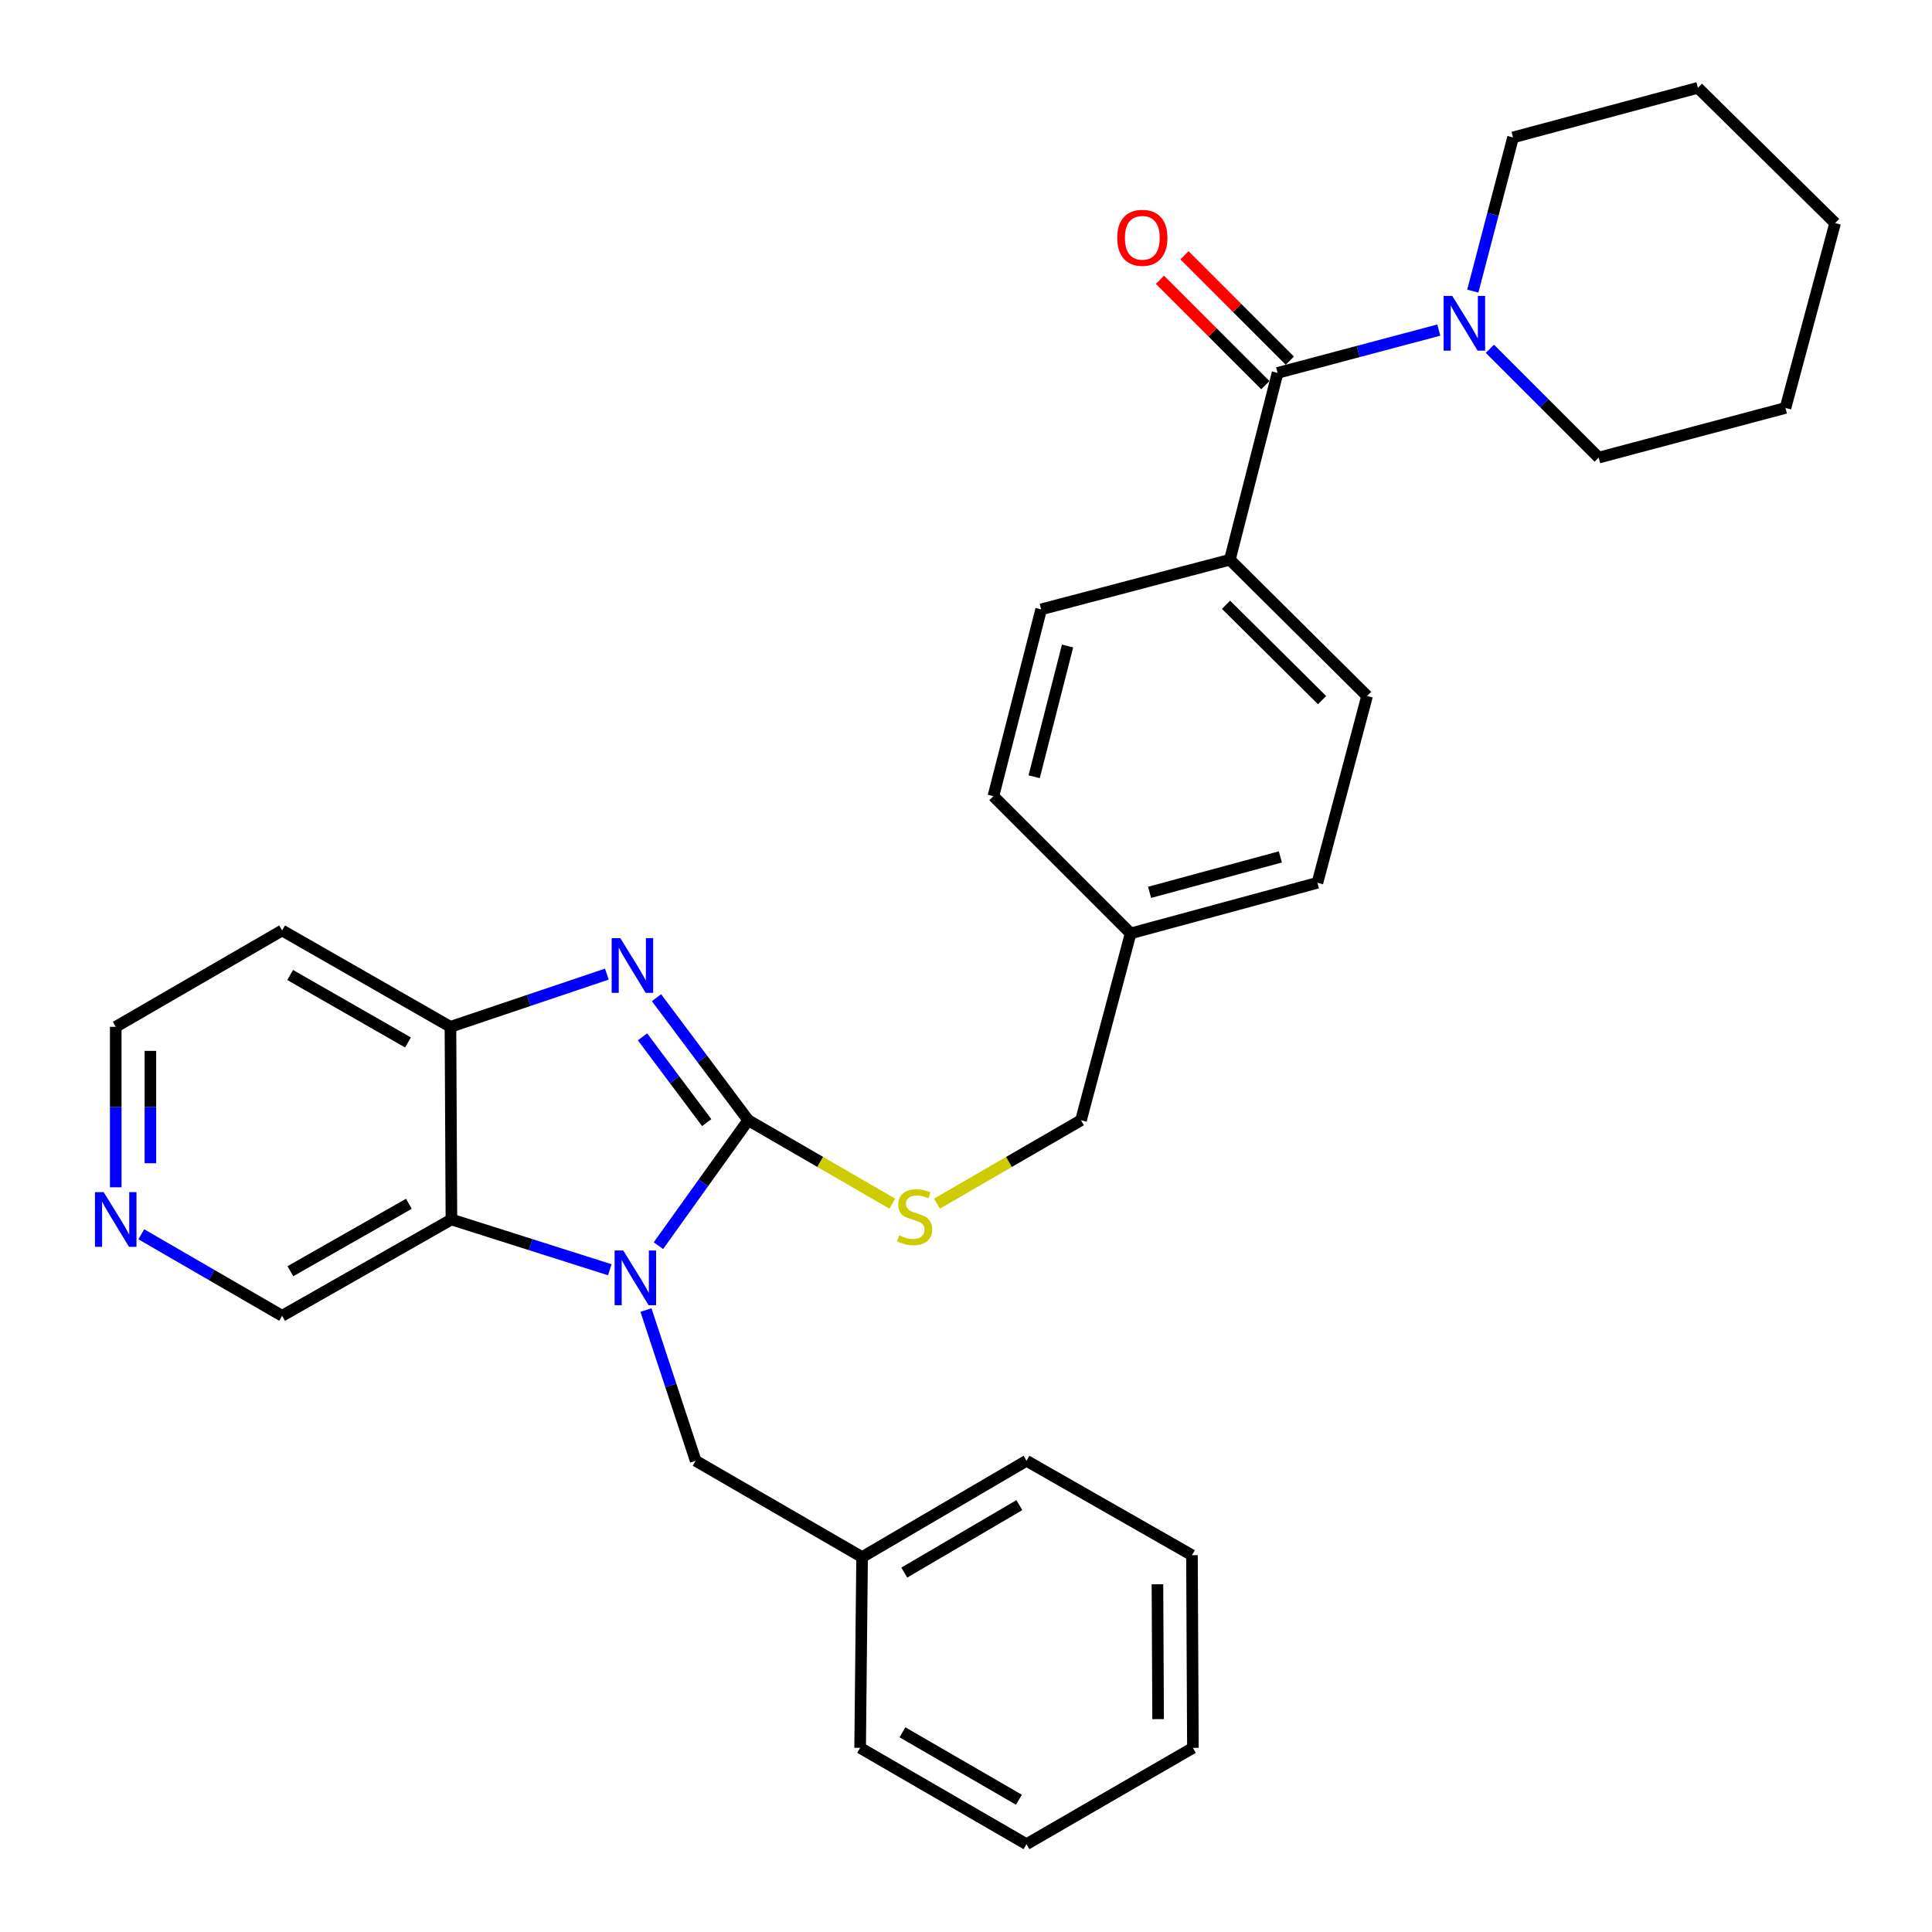 <?xml version='1.0' encoding='iso-8859-1'?>
<svg version='1.1' baseProfile='full'
              xmlns='http://www.w3.org/2000/svg'
                      xmlns:rdkit='http://www.rdkit.org/xml'
                      xmlns:xlink='http://www.w3.org/1999/xlink'
                  xml:space='preserve'
width='1000px' height='1000px' viewBox='0 0 1000 1000'>
<!-- END OF HEADER -->
<rect style='opacity:1.0;fill:#FFFFFF;stroke:none' width='1000' height='1000' x='0' y='0'> </rect>
<path class='bond-0' d='M 387.281,579.833 L 364.038,612.292' style='fill:none;fill-rule:evenodd;stroke:#000000;stroke-width:6px;stroke-linecap:butt;stroke-linejoin:miter;stroke-opacity:1' />
<path class='bond-0' d='M 364.038,612.292 L 340.795,644.751' style='fill:none;fill-rule:evenodd;stroke:#0000FF;stroke-width:6px;stroke-linecap:butt;stroke-linejoin:miter;stroke-opacity:1' />
<path class='bond-1' d='M 387.281,579.833 L 363.542,548.117' style='fill:none;fill-rule:evenodd;stroke:#000000;stroke-width:6px;stroke-linecap:butt;stroke-linejoin:miter;stroke-opacity:1' />
<path class='bond-1' d='M 363.542,548.117 L 339.804,516.402' style='fill:none;fill-rule:evenodd;stroke:#0000FF;stroke-width:6px;stroke-linecap:butt;stroke-linejoin:miter;stroke-opacity:1' />
<path class='bond-1' d='M 365.795,581.069 L 349.178,558.869' style='fill:none;fill-rule:evenodd;stroke:#000000;stroke-width:6px;stroke-linecap:butt;stroke-linejoin:miter;stroke-opacity:1' />
<path class='bond-1' d='M 349.178,558.869 L 332.561,536.668' style='fill:none;fill-rule:evenodd;stroke:#0000FF;stroke-width:6px;stroke-linecap:butt;stroke-linejoin:miter;stroke-opacity:1' />
<path class='bond-6' d='M 387.281,579.833 L 424.558,601.414' style='fill:none;fill-rule:evenodd;stroke:#000000;stroke-width:6px;stroke-linecap:butt;stroke-linejoin:miter;stroke-opacity:1' />
<path class='bond-6' d='M 424.558,601.414 L 461.835,622.995' style='fill:none;fill-rule:evenodd;stroke:#CCCC00;stroke-width:6px;stroke-linecap:butt;stroke-linejoin:miter;stroke-opacity:1' />
<path class='bond-2' d='M 315.622,657.218 L 274.639,644.208' style='fill:none;fill-rule:evenodd;stroke:#0000FF;stroke-width:6px;stroke-linecap:butt;stroke-linejoin:miter;stroke-opacity:1' />
<path class='bond-2' d='M 274.639,644.208 L 233.656,631.197' style='fill:none;fill-rule:evenodd;stroke:#000000;stroke-width:6px;stroke-linecap:butt;stroke-linejoin:miter;stroke-opacity:1' />
<path class='bond-7' d='M 334.35,678.072 L 347.214,717.084' style='fill:none;fill-rule:evenodd;stroke:#0000FF;stroke-width:6px;stroke-linecap:butt;stroke-linejoin:miter;stroke-opacity:1' />
<path class='bond-7' d='M 347.214,717.084 L 360.078,756.095' style='fill:none;fill-rule:evenodd;stroke:#000000;stroke-width:6px;stroke-linecap:butt;stroke-linejoin:miter;stroke-opacity:1' />
<path class='bond-3' d='M 314.109,504.198 L 273.633,517.838' style='fill:none;fill-rule:evenodd;stroke:#0000FF;stroke-width:6px;stroke-linecap:butt;stroke-linejoin:miter;stroke-opacity:1' />
<path class='bond-3' d='M 273.633,517.838 L 233.157,531.479' style='fill:none;fill-rule:evenodd;stroke:#000000;stroke-width:6px;stroke-linecap:butt;stroke-linejoin:miter;stroke-opacity:1' />
<path class='bond-14' d='M 233.656,631.197 L 146.028,681.057' style='fill:none;fill-rule:evenodd;stroke:#000000;stroke-width:6px;stroke-linecap:butt;stroke-linejoin:miter;stroke-opacity:1' />
<path class='bond-14' d='M 211.638,623.082 L 150.299,657.983' style='fill:none;fill-rule:evenodd;stroke:#000000;stroke-width:6px;stroke-linecap:butt;stroke-linejoin:miter;stroke-opacity:1' />
<path class='bond-31' d='M 233.656,631.197 L 233.157,531.479' style='fill:none;fill-rule:evenodd;stroke:#000000;stroke-width:6px;stroke-linecap:butt;stroke-linejoin:miter;stroke-opacity:1' />
<path class='bond-13' d='M 233.157,531.479 L 146.028,481.609' style='fill:none;fill-rule:evenodd;stroke:#000000;stroke-width:6px;stroke-linecap:butt;stroke-linejoin:miter;stroke-opacity:1' />
<path class='bond-13' d='M 211.175,539.57 L 150.185,504.662' style='fill:none;fill-rule:evenodd;stroke:#000000;stroke-width:6px;stroke-linecap:butt;stroke-linejoin:miter;stroke-opacity:1' />
<path class='bond-4' d='M 661.278,193.019 L 636.577,289.718' style='fill:none;fill-rule:evenodd;stroke:#000000;stroke-width:6px;stroke-linecap:butt;stroke-linejoin:miter;stroke-opacity:1' />
<path class='bond-5' d='M 661.278,193.019 L 702.997,181.935' style='fill:none;fill-rule:evenodd;stroke:#000000;stroke-width:6px;stroke-linecap:butt;stroke-linejoin:miter;stroke-opacity:1' />
<path class='bond-5' d='M 702.997,181.935 L 744.716,170.85' style='fill:none;fill-rule:evenodd;stroke:#0000FF;stroke-width:6px;stroke-linecap:butt;stroke-linejoin:miter;stroke-opacity:1' />
<path class='bond-9' d='M 667.621,186.676 L 640.352,159.406' style='fill:none;fill-rule:evenodd;stroke:#000000;stroke-width:6px;stroke-linecap:butt;stroke-linejoin:miter;stroke-opacity:1' />
<path class='bond-9' d='M 640.352,159.406 L 613.082,132.137' style='fill:none;fill-rule:evenodd;stroke:#FF0000;stroke-width:6px;stroke-linecap:butt;stroke-linejoin:miter;stroke-opacity:1' />
<path class='bond-9' d='M 654.934,199.363 L 627.665,172.093' style='fill:none;fill-rule:evenodd;stroke:#000000;stroke-width:6px;stroke-linecap:butt;stroke-linejoin:miter;stroke-opacity:1' />
<path class='bond-9' d='M 627.665,172.093 L 600.395,144.824' style='fill:none;fill-rule:evenodd;stroke:#FF0000;stroke-width:6px;stroke-linecap:butt;stroke-linejoin:miter;stroke-opacity:1' />
<path class='bond-20' d='M 771.154,180.53 L 799.313,208.689' style='fill:none;fill-rule:evenodd;stroke:#0000FF;stroke-width:6px;stroke-linecap:butt;stroke-linejoin:miter;stroke-opacity:1' />
<path class='bond-20' d='M 799.313,208.689 L 827.472,236.848' style='fill:none;fill-rule:evenodd;stroke:#000000;stroke-width:6px;stroke-linecap:butt;stroke-linejoin:miter;stroke-opacity:1' />
<path class='bond-21' d='M 762.317,150.686 L 772.736,110.909' style='fill:none;fill-rule:evenodd;stroke:#0000FF;stroke-width:6px;stroke-linecap:butt;stroke-linejoin:miter;stroke-opacity:1' />
<path class='bond-21' d='M 772.736,110.909 L 783.155,71.132' style='fill:none;fill-rule:evenodd;stroke:#000000;stroke-width:6px;stroke-linecap:butt;stroke-linejoin:miter;stroke-opacity:1' />
<path class='bond-15' d='M 484.971,622.995 L 522.248,601.414' style='fill:none;fill-rule:evenodd;stroke:#CCCC00;stroke-width:6px;stroke-linecap:butt;stroke-linejoin:miter;stroke-opacity:1' />
<path class='bond-15' d='M 522.248,601.414 L 559.526,579.833' style='fill:none;fill-rule:evenodd;stroke:#000000;stroke-width:6px;stroke-linecap:butt;stroke-linejoin:miter;stroke-opacity:1' />
<path class='bond-17' d='M 360.078,756.095 L 446.221,805.954' style='fill:none;fill-rule:evenodd;stroke:#000000;stroke-width:6px;stroke-linecap:butt;stroke-linejoin:miter;stroke-opacity:1' />
<path class='bond-8' d='M 636.577,289.718 L 707.599,360.23' style='fill:none;fill-rule:evenodd;stroke:#000000;stroke-width:6px;stroke-linecap:butt;stroke-linejoin:miter;stroke-opacity:1' />
<path class='bond-8' d='M 634.589,313.027 L 684.304,362.386' style='fill:none;fill-rule:evenodd;stroke:#000000;stroke-width:6px;stroke-linecap:butt;stroke-linejoin:miter;stroke-opacity:1' />
<path class='bond-33' d='M 636.577,289.718 L 538.892,315.415' style='fill:none;fill-rule:evenodd;stroke:#000000;stroke-width:6px;stroke-linecap:butt;stroke-linejoin:miter;stroke-opacity:1' />
<path class='bond-10' d='M 73.133,638.855 L 109.581,659.956' style='fill:none;fill-rule:evenodd;stroke:#0000FF;stroke-width:6px;stroke-linecap:butt;stroke-linejoin:miter;stroke-opacity:1' />
<path class='bond-10' d='M 109.581,659.956 L 146.028,681.057' style='fill:none;fill-rule:evenodd;stroke:#000000;stroke-width:6px;stroke-linecap:butt;stroke-linejoin:miter;stroke-opacity:1' />
<path class='bond-32' d='M 59.906,614.544 L 59.906,573.011' style='fill:none;fill-rule:evenodd;stroke:#0000FF;stroke-width:6px;stroke-linecap:butt;stroke-linejoin:miter;stroke-opacity:1' />
<path class='bond-32' d='M 59.906,573.011 L 59.906,531.479' style='fill:none;fill-rule:evenodd;stroke:#000000;stroke-width:6px;stroke-linecap:butt;stroke-linejoin:miter;stroke-opacity:1' />
<path class='bond-32' d='M 77.848,602.084 L 77.848,573.011' style='fill:none;fill-rule:evenodd;stroke:#0000FF;stroke-width:6px;stroke-linecap:butt;stroke-linejoin:miter;stroke-opacity:1' />
<path class='bond-32' d='M 77.848,573.011 L 77.848,543.938' style='fill:none;fill-rule:evenodd;stroke:#000000;stroke-width:6px;stroke-linecap:butt;stroke-linejoin:miter;stroke-opacity:1' />
<path class='bond-11' d='M 707.599,360.23 L 681.901,456.929' style='fill:none;fill-rule:evenodd;stroke:#000000;stroke-width:6px;stroke-linecap:butt;stroke-linejoin:miter;stroke-opacity:1' />
<path class='bond-12' d='M 538.892,315.415 L 514.182,412.103' style='fill:none;fill-rule:evenodd;stroke:#000000;stroke-width:6px;stroke-linecap:butt;stroke-linejoin:miter;stroke-opacity:1' />
<path class='bond-12' d='M 552.569,334.361 L 535.272,402.043' style='fill:none;fill-rule:evenodd;stroke:#000000;stroke-width:6px;stroke-linecap:butt;stroke-linejoin:miter;stroke-opacity:1' />
<path class='bond-22' d='M 146.028,481.609 L 59.906,531.479' style='fill:none;fill-rule:evenodd;stroke:#000000;stroke-width:6px;stroke-linecap:butt;stroke-linejoin:miter;stroke-opacity:1' />
<path class='bond-16' d='M 559.526,579.833 L 585.213,483.124' style='fill:none;fill-rule:evenodd;stroke:#000000;stroke-width:6px;stroke-linecap:butt;stroke-linejoin:miter;stroke-opacity:1' />
<path class='bond-18' d='M 585.213,483.124 L 514.182,412.103' style='fill:none;fill-rule:evenodd;stroke:#000000;stroke-width:6px;stroke-linecap:butt;stroke-linejoin:miter;stroke-opacity:1' />
<path class='bond-19' d='M 585.213,483.124 L 681.901,456.929' style='fill:none;fill-rule:evenodd;stroke:#000000;stroke-width:6px;stroke-linecap:butt;stroke-linejoin:miter;stroke-opacity:1' />
<path class='bond-19' d='M 595.024,461.877 L 662.706,443.54' style='fill:none;fill-rule:evenodd;stroke:#000000;stroke-width:6px;stroke-linecap:butt;stroke-linejoin:miter;stroke-opacity:1' />
<path class='bond-23' d='M 446.221,805.954 L 531.317,756.095' style='fill:none;fill-rule:evenodd;stroke:#000000;stroke-width:6px;stroke-linecap:butt;stroke-linejoin:miter;stroke-opacity:1' />
<path class='bond-23' d='M 468.056,813.956 L 527.623,779.054' style='fill:none;fill-rule:evenodd;stroke:#000000;stroke-width:6px;stroke-linecap:butt;stroke-linejoin:miter;stroke-opacity:1' />
<path class='bond-24' d='M 446.221,805.954 L 445.204,904.686' style='fill:none;fill-rule:evenodd;stroke:#000000;stroke-width:6px;stroke-linecap:butt;stroke-linejoin:miter;stroke-opacity:1' />
<path class='bond-26' d='M 827.472,236.848 L 924.161,211.151' style='fill:none;fill-rule:evenodd;stroke:#000000;stroke-width:6px;stroke-linecap:butt;stroke-linejoin:miter;stroke-opacity:1' />
<path class='bond-25' d='M 783.155,71.132 L 878.837,45.455' style='fill:none;fill-rule:evenodd;stroke:#000000;stroke-width:6px;stroke-linecap:butt;stroke-linejoin:miter;stroke-opacity:1' />
<path class='bond-28' d='M 531.317,756.095 L 616.961,804.977' style='fill:none;fill-rule:evenodd;stroke:#000000;stroke-width:6px;stroke-linecap:butt;stroke-linejoin:miter;stroke-opacity:1' />
<path class='bond-27' d='M 445.204,904.686 L 531.317,954.545' style='fill:none;fill-rule:evenodd;stroke:#000000;stroke-width:6px;stroke-linecap:butt;stroke-linejoin:miter;stroke-opacity:1' />
<path class='bond-27' d='M 467.111,896.638 L 527.39,931.539' style='fill:none;fill-rule:evenodd;stroke:#000000;stroke-width:6px;stroke-linecap:butt;stroke-linejoin:miter;stroke-opacity:1' />
<path class='bond-30' d='M 878.837,45.455 L 949.858,115.469' style='fill:none;fill-rule:evenodd;stroke:#000000;stroke-width:6px;stroke-linecap:butt;stroke-linejoin:miter;stroke-opacity:1' />
<path class='bond-35' d='M 924.161,211.151 L 949.858,115.469' style='fill:none;fill-rule:evenodd;stroke:#000000;stroke-width:6px;stroke-linecap:butt;stroke-linejoin:miter;stroke-opacity:1' />
<path class='bond-29' d='M 531.317,954.545 L 617.449,904.686' style='fill:none;fill-rule:evenodd;stroke:#000000;stroke-width:6px;stroke-linecap:butt;stroke-linejoin:miter;stroke-opacity:1' />
<path class='bond-34' d='M 616.961,804.977 L 617.449,904.686' style='fill:none;fill-rule:evenodd;stroke:#000000;stroke-width:6px;stroke-linecap:butt;stroke-linejoin:miter;stroke-opacity:1' />
<path class='bond-34' d='M 599.092,820.022 L 599.434,889.818' style='fill:none;fill-rule:evenodd;stroke:#000000;stroke-width:6px;stroke-linecap:butt;stroke-linejoin:miter;stroke-opacity:1' />
<path  class='atom-1' d='M 322.599 647.26
L 331.879 662.26
Q 332.799 663.74, 334.279 666.42
Q 335.759 669.1, 335.839 669.26
L 335.839 647.26
L 339.599 647.26
L 339.599 675.58
L 335.719 675.58
L 325.759 659.18
Q 324.599 657.26, 323.359 655.06
Q 322.159 652.86, 321.799 652.18
L 321.799 675.58
L 318.119 675.58
L 318.119 647.26
L 322.599 647.26
' fill='#0000FF'/>
<path  class='atom-2' d='M 321.074 485.581
L 330.354 500.581
Q 331.274 502.061, 332.754 504.741
Q 334.234 507.421, 334.314 507.581
L 334.314 485.581
L 338.074 485.581
L 338.074 513.901
L 334.194 513.901
L 324.234 497.501
Q 323.074 495.581, 321.834 493.381
Q 320.634 491.181, 320.274 490.501
L 320.274 513.901
L 316.594 513.901
L 316.594 485.581
L 321.074 485.581
' fill='#0000FF'/>
<path  class='atom-6' d='M 751.696 153.172
L 760.976 168.172
Q 761.896 169.652, 763.376 172.332
Q 764.856 175.012, 764.936 175.172
L 764.936 153.172
L 768.696 153.172
L 768.696 181.492
L 764.816 181.492
L 754.856 165.092
Q 753.696 163.172, 752.456 160.972
Q 751.256 158.772, 750.896 158.092
L 750.896 181.492
L 747.216 181.492
L 747.216 153.172
L 751.696 153.172
' fill='#0000FF'/>
<path  class='atom-7' d='M 465.403 639.412
Q 465.723 639.532, 467.043 640.092
Q 468.363 640.652, 469.803 641.012
Q 471.283 641.332, 472.723 641.332
Q 475.403 641.332, 476.963 640.052
Q 478.523 638.732, 478.523 636.452
Q 478.523 634.892, 477.723 633.932
Q 476.963 632.972, 475.763 632.452
Q 474.563 631.932, 472.563 631.332
Q 470.043 630.572, 468.523 629.852
Q 467.043 629.132, 465.963 627.612
Q 464.923 626.092, 464.923 623.532
Q 464.923 619.972, 467.323 617.772
Q 469.763 615.572, 474.563 615.572
Q 477.843 615.572, 481.563 617.132
L 480.643 620.212
Q 477.243 618.812, 474.683 618.812
Q 471.923 618.812, 470.403 619.972
Q 468.883 621.092, 468.923 623.052
Q 468.923 624.572, 469.683 625.492
Q 470.483 626.412, 471.603 626.932
Q 472.763 627.452, 474.683 628.052
Q 477.243 628.852, 478.763 629.652
Q 480.283 630.452, 481.363 632.092
Q 482.483 633.692, 482.483 636.452
Q 482.483 640.372, 479.843 642.492
Q 477.243 644.572, 472.883 644.572
Q 470.363 644.572, 468.443 644.012
Q 466.563 643.492, 464.323 642.572
L 465.403 639.412
' fill='#CCCC00'/>
<path  class='atom-10' d='M 578.263 123.085
Q 578.263 116.285, 581.623 112.485
Q 584.983 108.685, 591.263 108.685
Q 597.543 108.685, 600.903 112.485
Q 604.263 116.285, 604.263 123.085
Q 604.263 129.965, 600.863 133.885
Q 597.463 137.765, 591.263 137.765
Q 585.023 137.765, 581.623 133.885
Q 578.263 130.005, 578.263 123.085
M 591.263 134.565
Q 595.583 134.565, 597.903 131.685
Q 600.263 128.765, 600.263 123.085
Q 600.263 117.525, 597.903 114.725
Q 595.583 111.885, 591.263 111.885
Q 586.943 111.885, 584.583 114.685
Q 582.263 117.485, 582.263 123.085
Q 582.263 128.805, 584.583 131.685
Q 586.943 134.565, 591.263 134.565
' fill='#FF0000'/>
<path  class='atom-11' d='M 53.645 617.037
L 62.925 632.037
Q 63.846 633.517, 65.326 636.197
Q 66.805 638.877, 66.885 639.037
L 66.885 617.037
L 70.645 617.037
L 70.645 645.357
L 66.766 645.357
L 56.806 628.957
Q 55.645 627.037, 54.406 624.837
Q 53.206 622.637, 52.846 621.957
L 52.846 645.357
L 49.166 645.357
L 49.166 617.037
L 53.645 617.037
' fill='#0000FF'/>
</svg>
